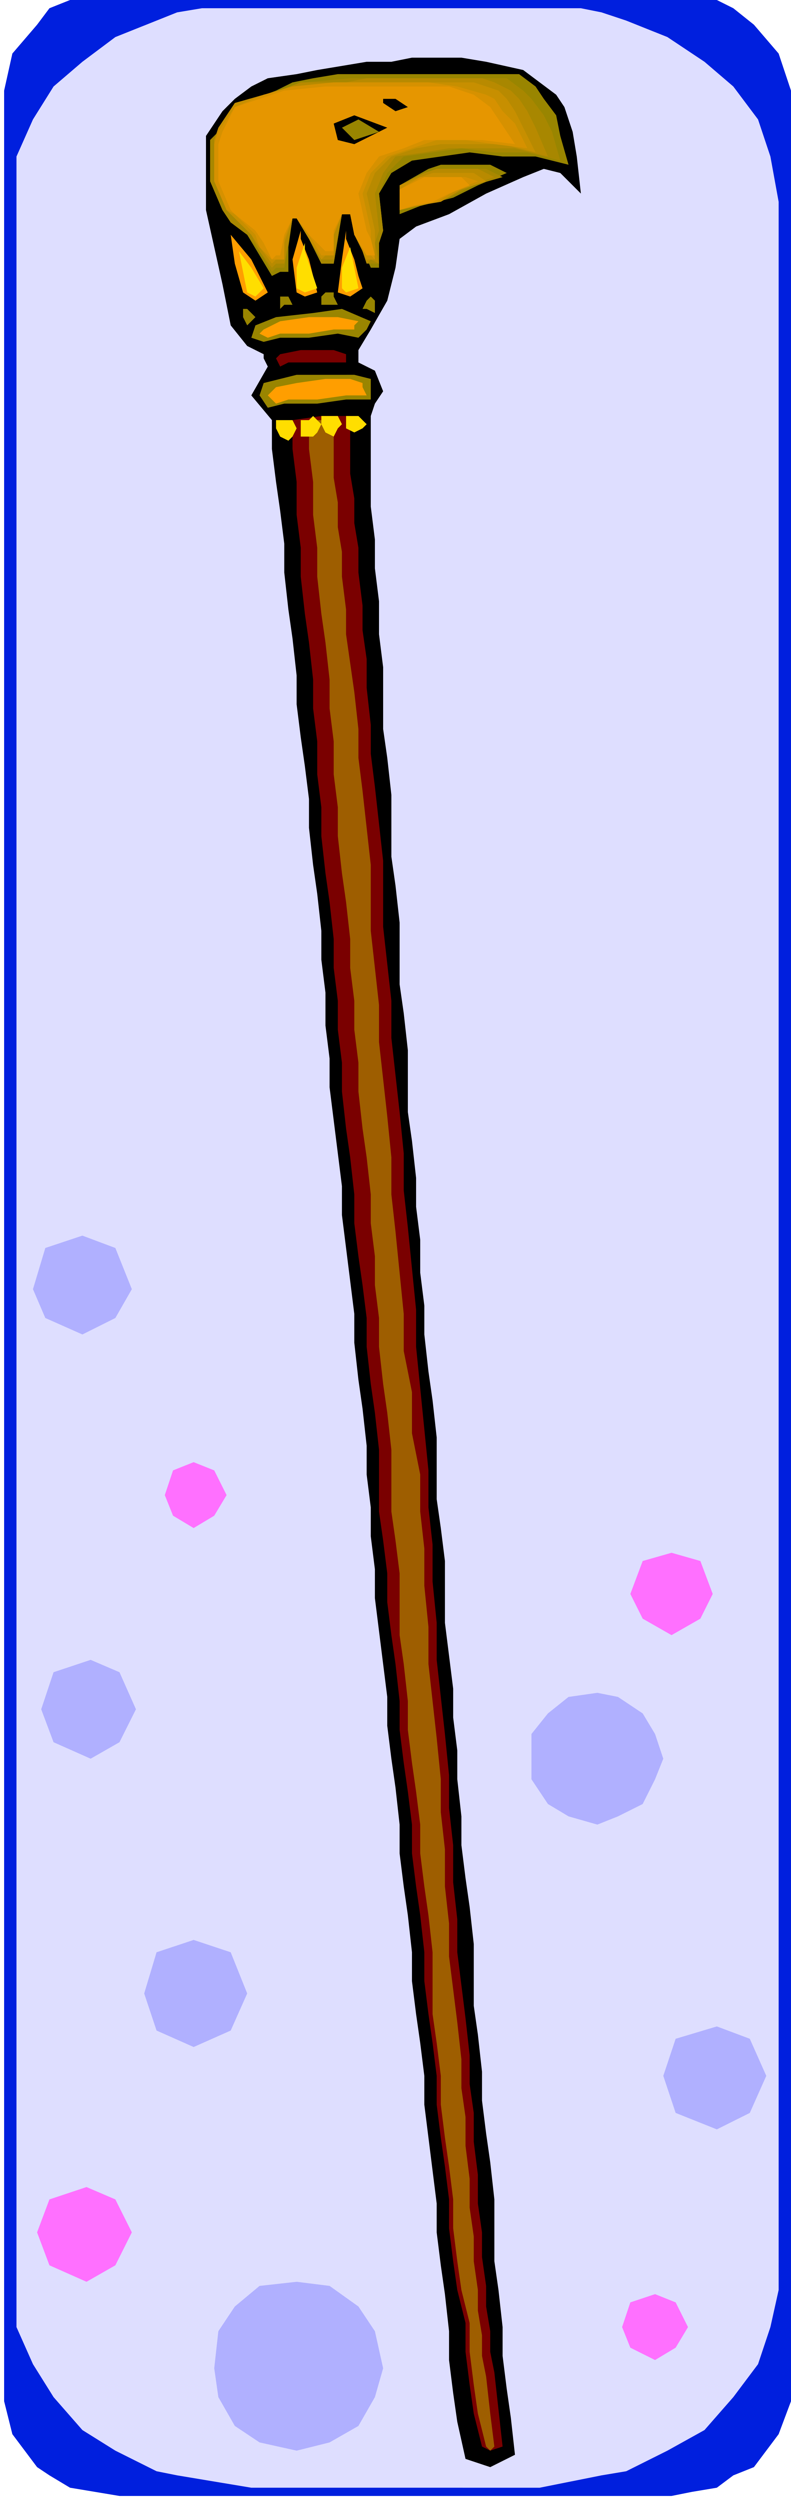 <svg xmlns="http://www.w3.org/2000/svg" fill-rule="evenodd" height="98.059" preserveAspectRatio="none" stroke-linecap="round" viewBox="0 0 192 607" width="31.05"><style>.pen1{stroke:none}.brush3{fill:#000}.brush4{fill:#998500}.brush5{fill:#a88700}.brush6{fill:#b88a00}.brush7{fill:#c78f00}.brush8{fill:#d69100}.brush9{fill:#e69600}.brush10{fill:#ff9e00}.brush11{fill:#ffde00}.brush12{fill:#7a0000}.brush14{fill:#b0b0ff}.brush15{fill:#ff70ff}</style><path class="pen1" style="fill:#001fde" d="M29-1h139l6 1 4 2 5 4 6 7 3 9v561l-3 8-6 8-5 2-4 3-6 1-5 1H29l-6-1-6-1-5-3-3-2-6-8-2-8V22l2-9 6-7 3-4 5-2 6-1h6z"/><path class="pen1" style="fill:#dedeff" d="M61 2h80l5 1 6 2 10 4 9 6 7 6 6 8 3 9 2 11v507l-2 9-3 9-6 8-7 8-9 5-10 5-6 1-5 1-5 1-5 1H61l-6-1-6-1-6-1-5-1-10-5-8-5-7-8-5-8-4-9V38l4-9 5-8 7-6 8-6 10-4 5-2 6-1h12z"/><path class="pen1 brush3" d="m72 18-7 1-4 2-4 3-3 3-4 6v18l2 9 2 9 2 10 4 5 4 2v1l1 2-4 7 5 6v7l1 8 1 7 1 8v7l1 9 1 7 1 9v7l1 8 1 7 1 8v7l1 9 1 7 1 9v7l1 8v8l1 8v7l1 8 1 8 1 8v7l1 8 1 8 1 8v7l1 9 1 7 1 9v7l1 8v7l1 8v7l1 8 1 8 1 8v7l1 8 1 7 1 9v7l1 8 1 7 1 9v7l1 8 1 7 1 8v7l1 8 1 8 1 8v7l1 8 1 7 1 9v7l1 8 1 7 2 9 6 2 6-3-1-9-1-7-1-8v-7l-1-9-1-7v-15l-1-9-1-7-1-8v-7l-1-9-1-7v-15l-1-9-1-7-1-8v-7l-1-9v-7l-1-8v-7l-1-8-1-8v-15l-1-8-1-7v-15l-1-9-1-7-1-9v-7l-1-8v-8l-1-8v-7l-1-9-1-7v-15l-1-9-1-7v-15l-1-9-1-7v-15l-1-9-1-7v-15l-1-8v-8l-1-8v-7l-1-8v-22l1-3 2-3-2-5-4-2v-3l3-5 4-7 2-8 1-7 4-3 8-3 9-5 9-4 5-2 4 1 2 2 3 3-1-9-1-6-2-6-2-3-8-6-9-2-6-1h-12l-5 1h-6l-6 1-6 1-5 1z"/><path class="pen1 brush4" d="M112 18H82l-6 1-5 1-4 2-8 3-5 6-3 3v10l3 7 2 3 4 3 3 5 3 5 2-1h2v-6l1-7h1l3 5 3 6h3l1-6 1-6h2l2 6 3 7h2v-6l1-3-1-9 3-5 5-3 7-1 7-1 8 1h8l8 2-2-7-1-5-3-4-2-3-4-3h-14z"/><path class="pen1 brush5" d="M109 19H85l-11 1-8 3-8 2-4 6-3 3v10l3 7 2 3 4 3 3 4 3 5 1-1h2l1-6 1-6h1l3 5 3 6h3l1-6 1-6h2l2 6 2 6h3v-5l1-3-1-9 2-5 4-4 7-1 7-1 8 1h8l8 2-2-7-2-4-3-4-2-2-4-3h-14z"/><path class="pen1 brush6" d="M107 19H89l-5 1H73l-8 3-7 2-4 6-2 3v10l3 7 2 2 4 4 2 4 3 4 1-1h2l1-5 1-6h1l3 5 3 5h3l1-6 1-5h2l2 6 2 6 1-1 2 1-1-5 1-3-1-9 2-5 3-4 7-1 6-1h16l8 2-3-7-2-4-2-3-2-2-4-2-3-1h-10z"/><path class="pen1 brush7" d="M106 20H82l-10 1-8 2-7 2-4 6-1 3v10l3 7 2 2 4 4 2 3 3 4 1-1h2v-4l2-6h1l3 5 3 5 1-1h2v-5l2-5h2l1 5 3 6h2v-7l-2-9 2-5 4-4 6-2 6-1h15l8 2-3-6-2-4-2-3-2-2-6-2h-9z"/><path class="pen1 brush8" d="M104 20H81l-10 1-7 2-7 3-4 6-1 3v9l3 7 2 1 5 5 1 3 3 3h3v-5l2-5h1l3 4 3 5h3v-5l2-5h2l1 5 3 5h1l1 1-1-5v-2l-2-9 2-5 4-4 6-2 6-2h7l7 1 8 1-3-6-3-3-2-3-2-1-7-2-7-1z"/><path class="pen1 brush9" d="M101 21H79l-10 1-6 2-6 2-3 6-1 3v9l3 7 1 1 5 4 2 3 2 4 1-1h1l1-5 2-4h1l3 4 4 4h2v-5l2-4h2l1 5 3 5h2l-1-4-1-2-2-9 2-5 3-4 6-2 5-2h14l8 1-6-9-4-3-6-2h-8z"/><path class="pen1 brush3" d="M94 24h-1v1l3 2 3-1-3-2h-2zm-13 6 1 4 4 1 4-2 4-2-8-3-5 2z"/><path class="pen1 brush4" d="m83 31 3 3 6-2-5-3-4 2zm21 10-7 4v7l5-2 8-2 6-3 7-3-4-2h-12l-3 1z"/><path class="pen1 brush5" d="m104 42-7 3v6l5-1 7-2 6-3 7-2-4-2h-11l-3 1z"/><path class="pen1 brush6" d="m103 42-6 3v6l4-1 7-2 6-3 6-2-4-2h-10l-3 1z"/><path class="pen1 brush7" d="m102 43-5 2v6l4-1 6-1 5-3 6-2-3-2h-10l-3 1z"/><path class="pen1 brush8" d="m102 43-5 3v5l4-1 5-1 5-3 5-2-3-1h-11z"/><path class="pen1 brush9" d="m101 44-4 2v5l3-1 5-1 4-2 5-2-2-2h-9l-2 1z"/><path class="pen1 brush10" d="m56 57 1 7 2 7 3 2 3-2-4-8-5-6z"/><path class="pen1 brush11" d="m58 61 1 5 1 5 2 1 2-2-3-5-3-4z"/><path class="pen1 brush10" d="m72 71 2 1 3-1-1-4-1-4-2-5v-2l-2 7 1 8z"/><path class="pen1 brush11" d="m72 70 2 1 3-1-1-3-1-3-1-3v-2l-2 6v5z"/><path class="pen1 brush10" d="m82 71 3 1 3-2-1-3-1-4-2-5v-2l-1 7-1 8z"/><path class="pen1 brush11" d="m83 70 1 1 3-1-1-5-1-5-2 5v5z"/><path class="pen1 brush4" d="m79 71-1 1v2h4l-1-2v-1h-2zm11 1-1 1-1 2h1l2 1v-3l-1-1zm-30 3 1 1 1 1-1 1-1 1-1-2v-2h1zm10-3 1 2h-2l-1 1v-3h2zm-8 7-1 3 3 1 4-1h7l7-1 5 1 2-2 1-2-7-3-7 1-9 1-5 2z"/><path class="pen1 brush10" d="m64 80-1 1 2 1 3-1h7l6-1h5v-1l1-1-5-1h-7l-7 1-4 2z"/><path class="pen1 brush12" d="m68 86-1 1 1 2 2-1h14v-2l-3-1h-8l-5 1z"/><path class="pen1 brush4" d="m64 93-1 3 2 3 4-1h8l7-1h6v-5l-4-1H72l-8 2z"/><path class="pen1 brush10" d="m67 94-2 2 2 2 3-1h7l7-1h5l-1-2v-1l-3-1h-6l-7 1-5 1z"/><path class="pen1 brush12" d="M71 102v7l1 8v8l1 8v7l1 9 1 7 1 9v7l1 8v8l1 8v7l1 9 1 7 1 9v7l1 8v7l1 8v7l1 9 1 7 1 9v7l1 8 1 7 1 8v7l1 9 1 7 1 9v15l1 7 1 8v7l1 8 1 7 1 9v7l1 8 1 7 1 8v7l1 8 1 7 1 9v7l1 8 1 7 1 8v7l1 8 1 7 1 8v7l1 8 1 7 2 8v7l1 8 1 7 2 8 2 1 3-1-1-9-1-9-1-5v-5l-1-6v-5l-1-7v-6l-1-7v-7l-1-8v-7l-1-7v-7l-1-9-1-8-1-8v-8l-1-9v-9l-1-9v-8l-1-10-1-9-1-9v-9l-1-10v-9l-1-9v-9l-1-10-1-10-1-10v-9l-1-10-1-10-1-9v-9l-1-10-1-9-1-9v-9l-1-9-1-9v-16l-1-9-1-9-1-8v-7l-1-9v-7l-1-7v-6l-1-8v-6l-1-6v-6l-1-6v-14h-7l-7 1z"/><path class="pen1" style="fill:#9e5e00" d="M75 102v7l1 8v8l1 8v7l1 9 1 7 1 9v7l1 8v8l1 8v7l1 9 1 7 1 9v7l1 8v7l1 8v7l1 9 1 7 1 9v7l1 8v7l1 8v7l1 9 1 7 1 9v15l1 7 1 8v15l1 7 1 9v7l1 8 1 7 1 8v7l1 8 1 7 1 9v15l1 7 1 8v7l1 8 1 7 1 8v7l1 8 1 7 2 8v7l1 8 1 7 2 8 1 1 1-1-1-8-1-9-1-5v-5l-1-6v-5l-1-7v-6l-1-7v-7l-1-8v-7l-1-7v-7l-1-9-1-8-1-8v-8l-1-9v-9l-1-9v-8l-1-10-1-9-1-9v-9l-1-10v-9l-1-9v-9l-2-10v-10l-2-10v-9l-1-10-1-10-1-9v-9l-1-10-1-9-1-9v-9l-1-9-1-9v-16l-1-9-1-9-1-8v-7l-1-9-1-7-1-7v-6l-1-8v-6l-1-6v-6l-1-6v-14h-6z"/><path class="pen1 brush11" d="M69 102h2l1 2-1 2-1 1-2-1-1-2v-2h2zm6 0 1-1 2 2-1 2-1 1h-3v-4h2zm6-1h1l1 2-1 1-1 2-2-1-1-2v-2h3zm5 0h1l2 2-1 1-2 1-2-1v-3h2z"/><path class="pen1 brush14" d="m22 403 7 3 4 9-4 8-7 4-9-4-3-8 3-9 9-3z"/><path class="pen1 brush15" d="m21 531 7 3 4 8-4 8-7 4-9-4-3-8 3-8 9-3z"/><path class="pen1 brush14" d="m47 471 9 3 4 10-4 9-9 4-9-4-3-9 3-10 9-3zm127 21 8 3 4 9-4 9-8 4-10-4-3-9 3-9 10-3zM72 554l8 1 7 5 4 6 2 9-2 7-4 7-7 4-8 2-9-2-6-4-4-7-1-7 1-9 4-6 6-5 9-1zm73-143 5 1 6 4 3 5 2 6-2 5-3 6-6 3-5 2-7-2-5-3-4-6v-11l4-5 5-4 7-1zM20 300l8 3 4 10-4 7-8 4-9-4-3-7 3-10 9-3z"/><path class="pen1 brush15" d="m159 557 5 2 3 6-3 5-5 3-6-3-2-5 2-6 6-2zM47 355l5 2 3 6-3 5-5 3-5-3-2-5 2-6 5-2zm116 22 7 2 3 8-3 6-7 4-7-4-3-6 3-8 7-2z"/></svg>
